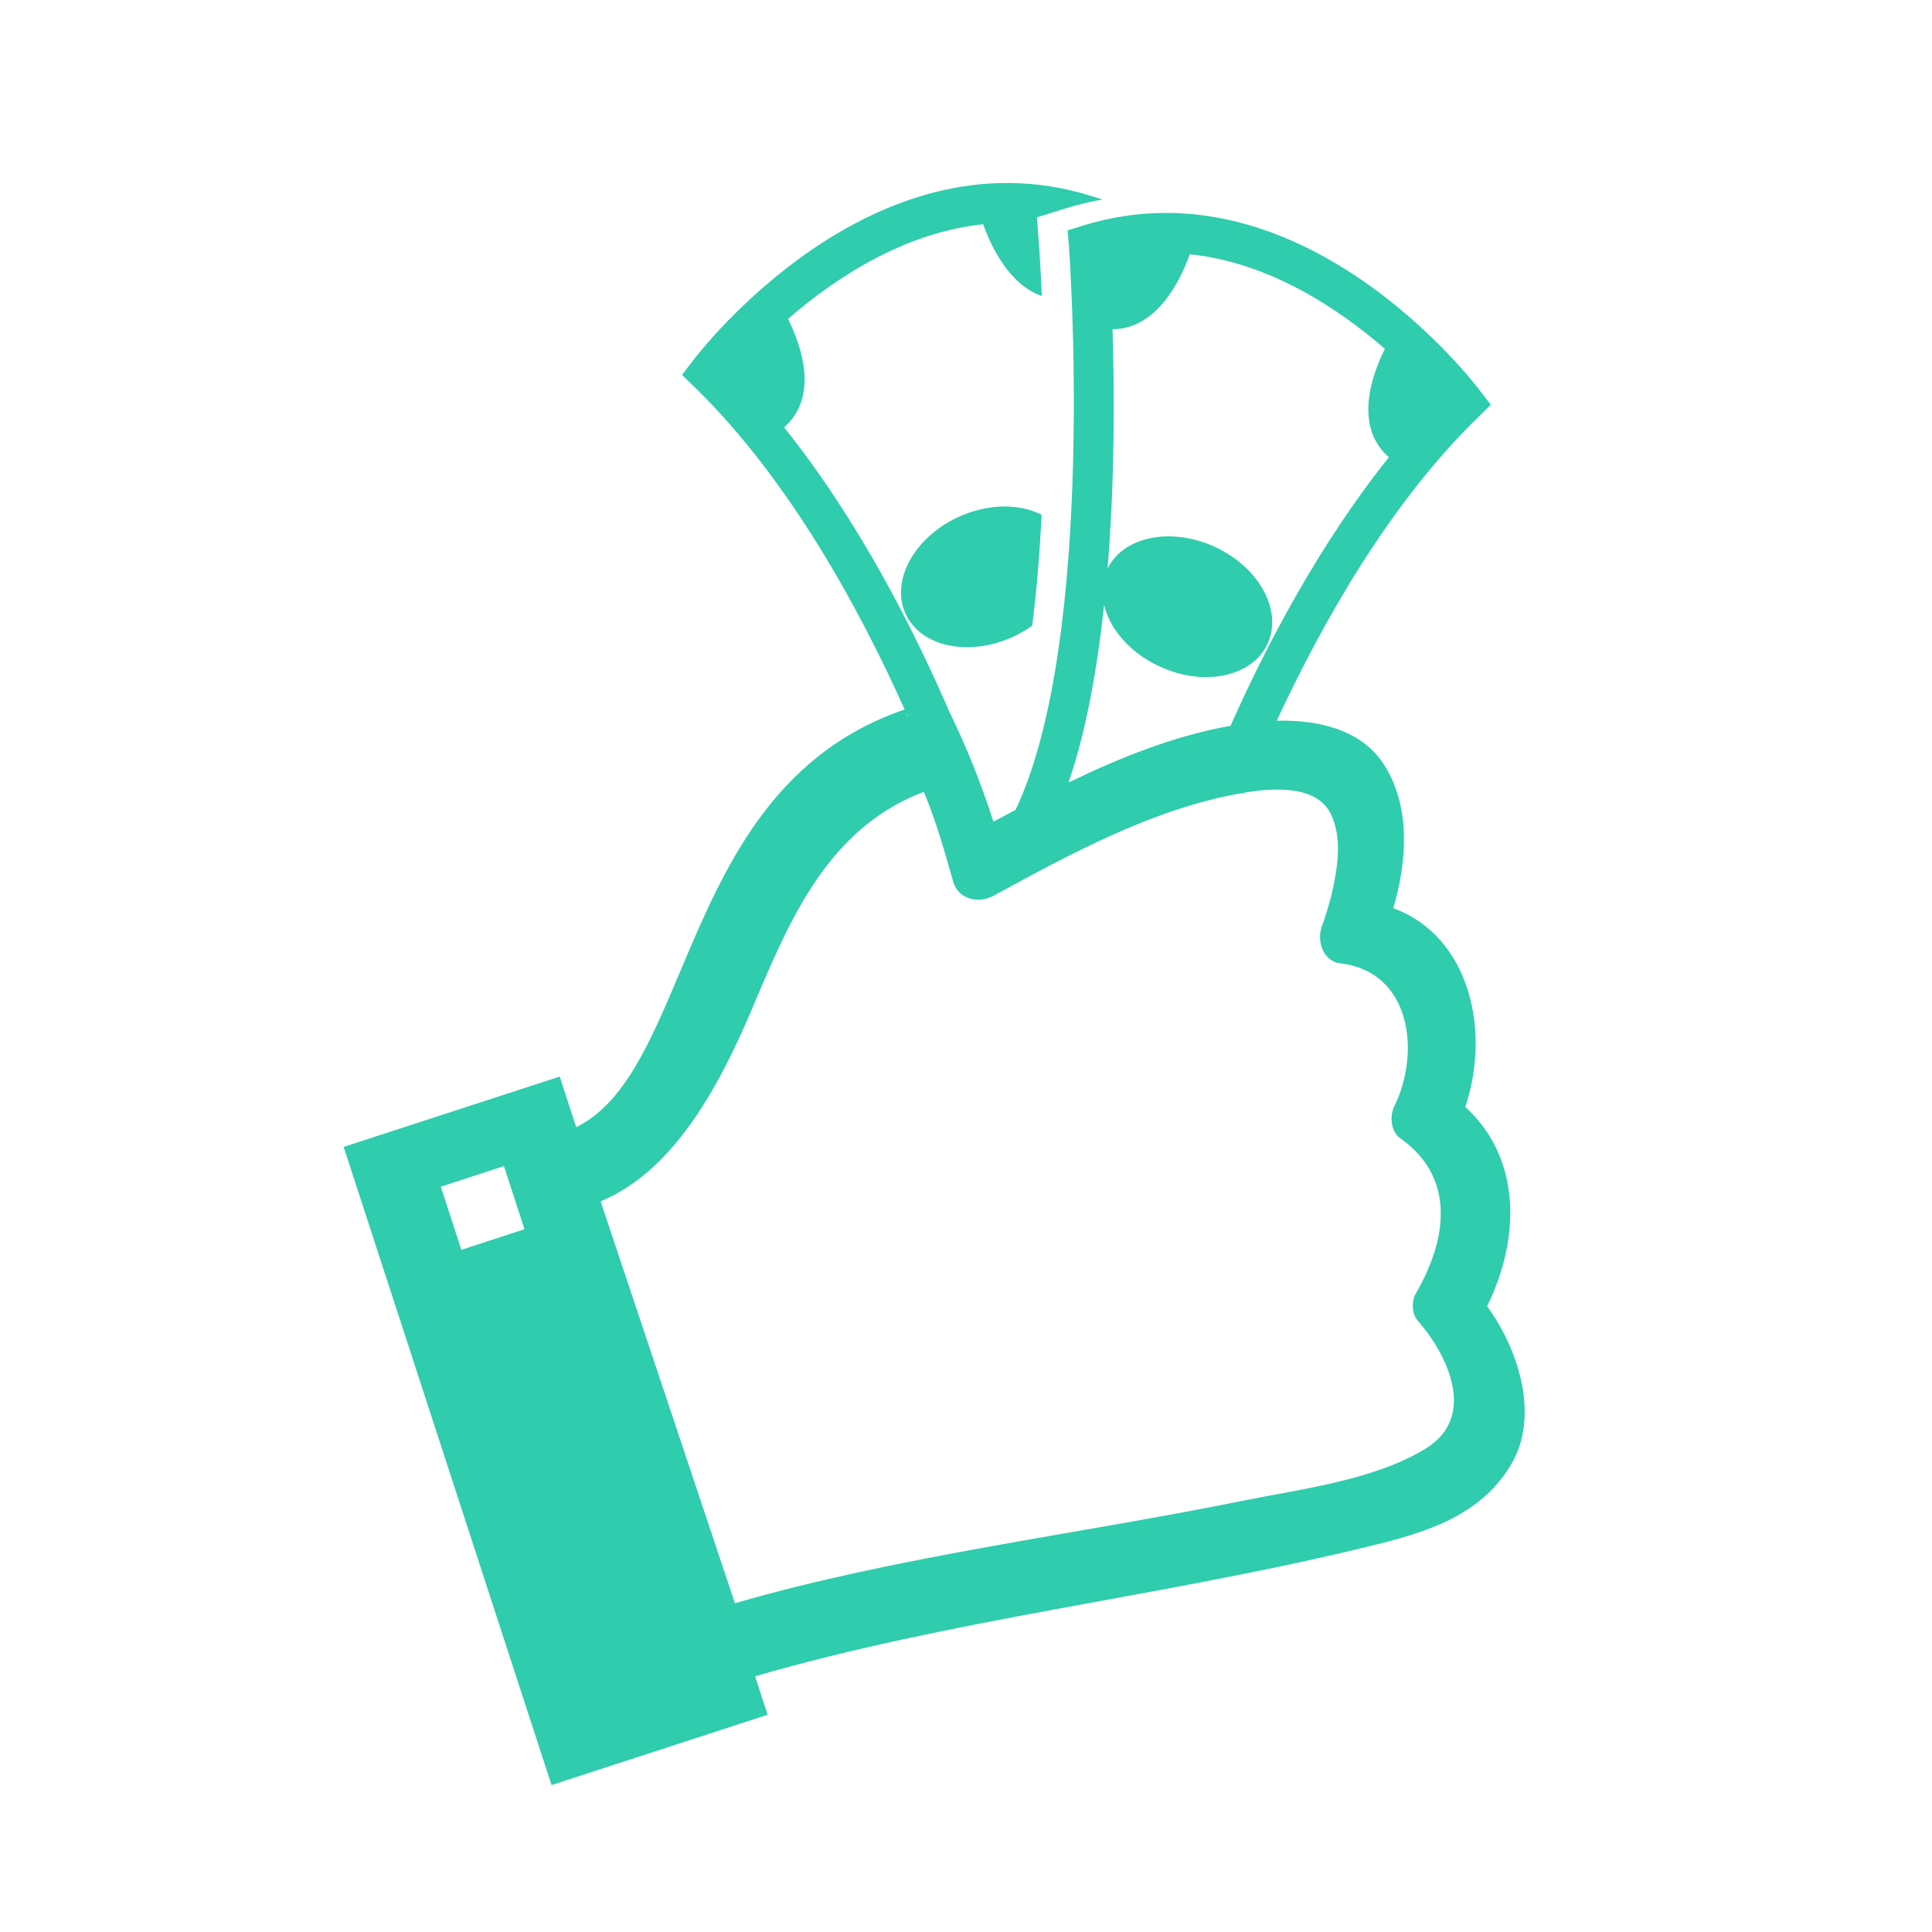 <?xml version="1.0" encoding="utf-8"?>
<!-- Generator: Adobe Illustrator 16.0.0, SVG Export Plug-In . SVG Version: 6.00 Build 0)  -->
<!DOCTYPE svg PUBLIC "-//W3C//DTD SVG 1.1//EN" "http://www.w3.org/Graphics/SVG/1.1/DTD/svg11.dtd">
<svg version="1.1" id="Layer_1" xmlns="http://www.w3.org/2000/svg" xmlns:xlink="http://www.w3.org/1999/xlink" x="0px" y="0px"
	 width="25px" height="25px" viewBox="0 0 25 25" enable-background="new 0 0 25 25" xml:space="preserve">
<g>
	<g>
		<path fill="#2FCCAD" d="M19.243,16.902c0.426-0.864,0.454-1.906-0.283-2.579c0.333-0.979,0.06-2.208-0.931-2.571
			c0.177-0.604,0.224-1.281-0.098-1.823c-0.289-0.489-0.877-0.617-1.41-0.603c0.58-1.25,1.455-2.809,2.608-3.93l0.162-0.158
			l-0.138-0.18c-0.092-0.124-2.315-3.013-5.143-2.138l-0.195,0.061l0.017,0.203c0.004,0.052,0.367,5.061-0.69,7.295
			c-0.097,0.051-0.191,0.103-0.287,0.154c-0.154-0.479-0.344-0.96-0.57-1.422c-0.461-1.067-1.174-2.475-2.139-3.681
			c0.455-0.4,0.223-1.057,0.051-1.403c0.604-0.525,1.496-1.117,2.525-1.225c0.101,0.283,0.337,0.784,0.759,0.928
			c-0.016-0.373-0.032-0.601-0.033-0.611l-0.03-0.407l0.39-0.121c0.151-0.047,0.305-0.082,0.459-0.11l-0.16-0.049
			c-2.828-0.873-5.05,2.016-5.144,2.139l-0.137,0.18l0.162,0.158c1.229,1.195,2.143,2.888,2.718,4.172
			c-1.723,0.59-2.351,2.078-2.905,3.392c-0.385,0.911-0.722,1.708-1.345,2.013l-0.021-0.063l-0.192-0.592l-2.796,0.91l2.69,8.258
			l2.796-0.91l-0.162-0.498c2.536-0.734,5.175-1.021,7.742-1.633c0.789-0.188,1.606-0.373,2.041-1.108
			C19.925,18.323,19.654,17.469,19.243,16.902z M5.97,16.173l-0.266-0.817l0.817-0.267l0.266,0.817L5.97,16.173z M14.287,7.829
			c0.074,0.311,0.336,0.619,0.718,0.795c0.573,0.266,1.198,0.135,1.396-0.292c0.199-0.427-0.104-0.988-0.678-1.254
			c-0.568-0.263-1.188-0.137-1.391,0.28c0.094-1.155,0.09-2.295,0.064-3.098c0.576-0.001,0.881-0.638,1-0.97
			c1.028,0.107,1.92,0.699,2.524,1.224c-0.172,0.346-0.403,1.003,0.052,1.403c-0.904,1.13-1.586,2.436-2.049,3.475
			c-0.717,0.126-1.421,0.407-2.096,0.734C14.057,9.451,14.199,8.648,14.287,7.829z M11.746,9.265
			c-0.001,0.002-0.003,0.004-0.004,0.005l-0.019-0.057C11.73,9.231,11.738,9.249,11.746,9.265z M18.454,18.741
			c-0.666,0.414-1.632,0.528-2.384,0.681c-2.131,0.432-4.468,0.716-6.56,1.324l-1.738-5.201c0.97-0.402,1.557-1.536,1.979-2.537
			c0.477-1.129,0.97-2.294,2.204-2.762c0.154,0.374,0.257,0.729,0.38,1.164c0.066,0.231,0.332,0.285,0.52,0.182
			c0.997-0.544,2.077-1.132,3.211-1.328c0.008,0.003,0.017,0.005,0.023,0.008c0.002-0.004,0.004-0.009,0.006-0.013
			c0.02-0.003,0.037-0.007,0.057-0.01c0.345-0.053,0.902-0.088,1.076,0.299c0.133,0.29,0.086,0.635,0.023,0.937
			c-0.036,0.177-0.122,0.442-0.141,0.486c-0.075,0.188-0.002,0.467,0.236,0.495c0.91,0.108,1.041,1.144,0.697,1.849
			c-0.063,0.129-0.048,0.326,0.079,0.416c0.722,0.51,0.601,1.316,0.2,2.004c-0.057,0.096-0.055,0.264,0.02,0.35
			C18.742,17.54,19.111,18.334,18.454,18.741z"/>
		<path fill="#2FCCAD" d="M12.399,6.691c-0.573,0.266-0.878,0.827-0.68,1.254c0.198,0.427,0.823,0.558,1.397,0.292
			c0.087-0.041,0.167-0.088,0.241-0.142c0.059-0.472,0.098-0.958,0.121-1.434C13.191,6.514,12.785,6.513,12.399,6.691z"/>
	</g>
</g>
</svg>
